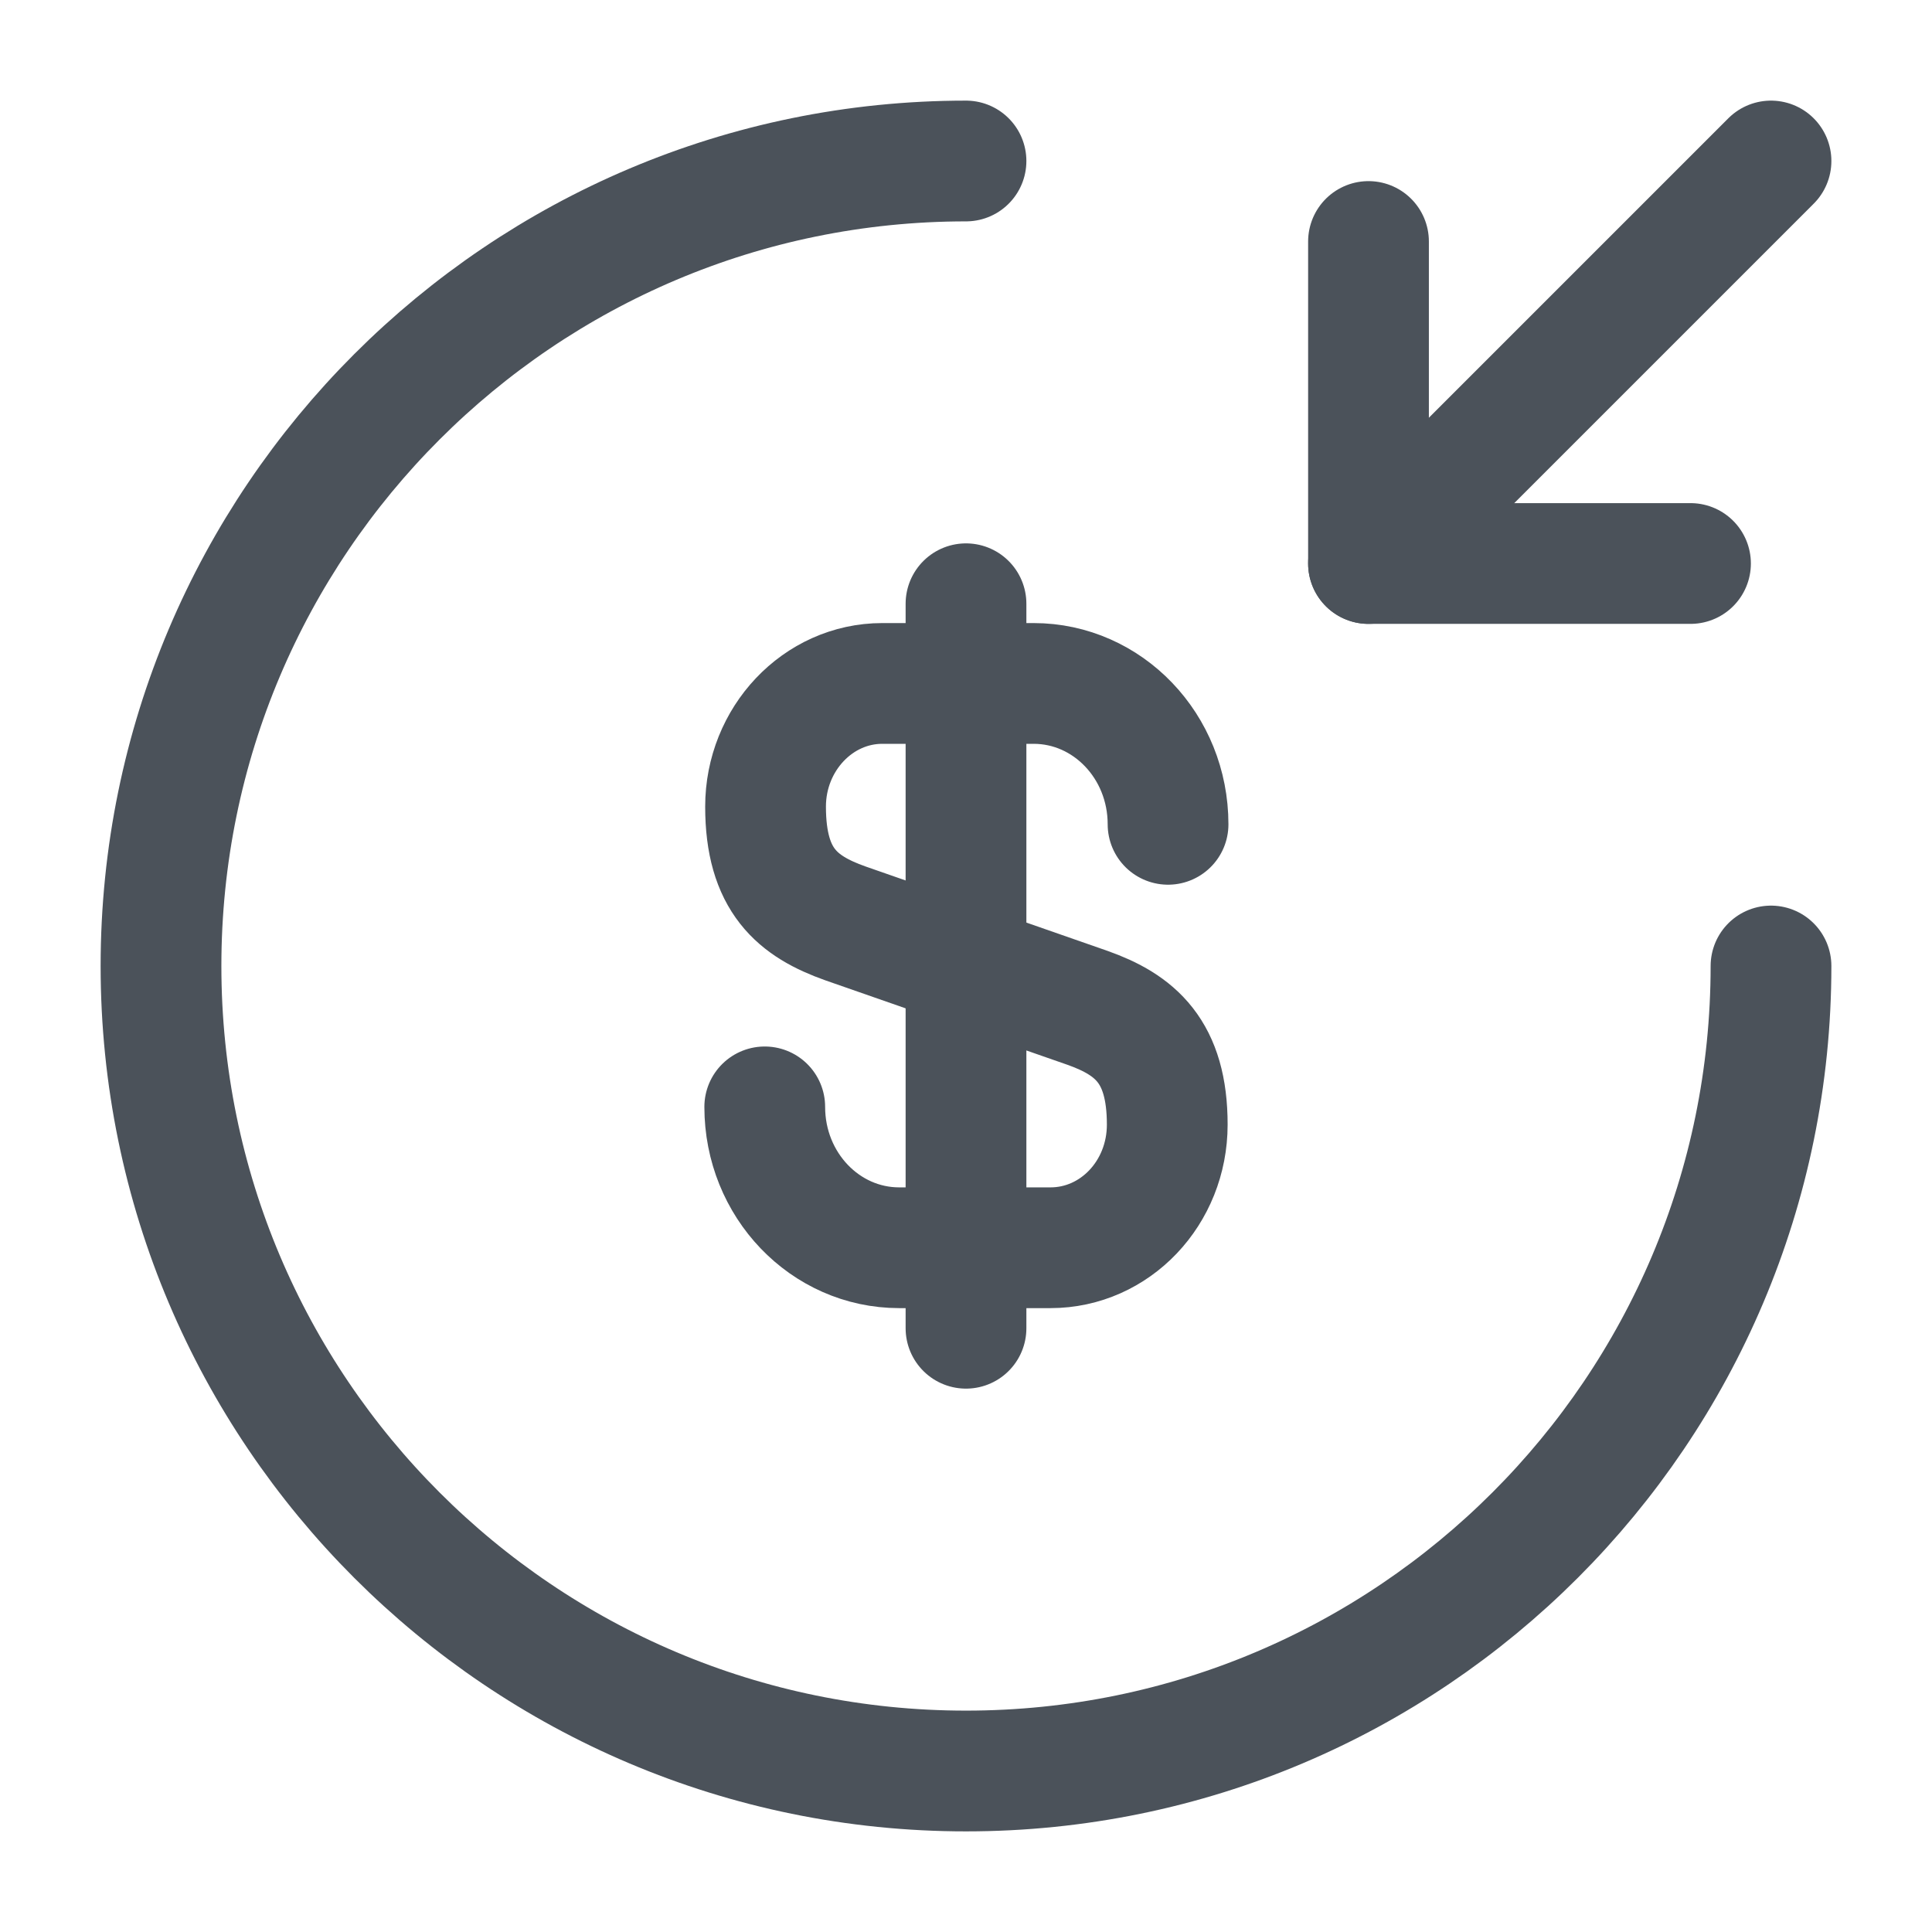 <svg width="24" height="24" viewBox="0 0 24 24" fill="none" xmlns="http://www.w3.org/2000/svg">
<path d="M9.5 13.75C9.5 14.72 10.25 15.5 11.17 15.5H13.05C13.85 15.5 14.5 14.82 14.5 13.97C14.5 13.06 14.1 12.73 13.51 12.52L10.5 11.47C9.91 11.26 9.51 10.94 9.51 10.02C9.51 9.18 10.16 8.49 10.96 8.49H12.84C13.76 8.49 14.51 9.27 14.51 10.24" stroke="#4B525A" stroke-width="1.5" stroke-linecap="round" stroke-linejoin="round"/>
<path d="M12 7.5V16.5" stroke="#4B525A" stroke-width="1.5" stroke-linecap="round" stroke-linejoin="round"/>
<path d="M22 12C22 17.52 17.52 22 12 22C6.48 22 2 17.52 2 12C2 6.48 6.48 2 12 2" stroke="#4B525A" stroke-width="1.5" stroke-linecap="round" stroke-linejoin="round"/>
<path d="M17 3V7H21" stroke="#4B525A" stroke-width="1.5" stroke-linecap="round" stroke-linejoin="round"/>
<path d="M22 2L17 7" stroke="#4B525A" stroke-width="1.5" stroke-linecap="round" stroke-linejoin="round"/>
</svg>
